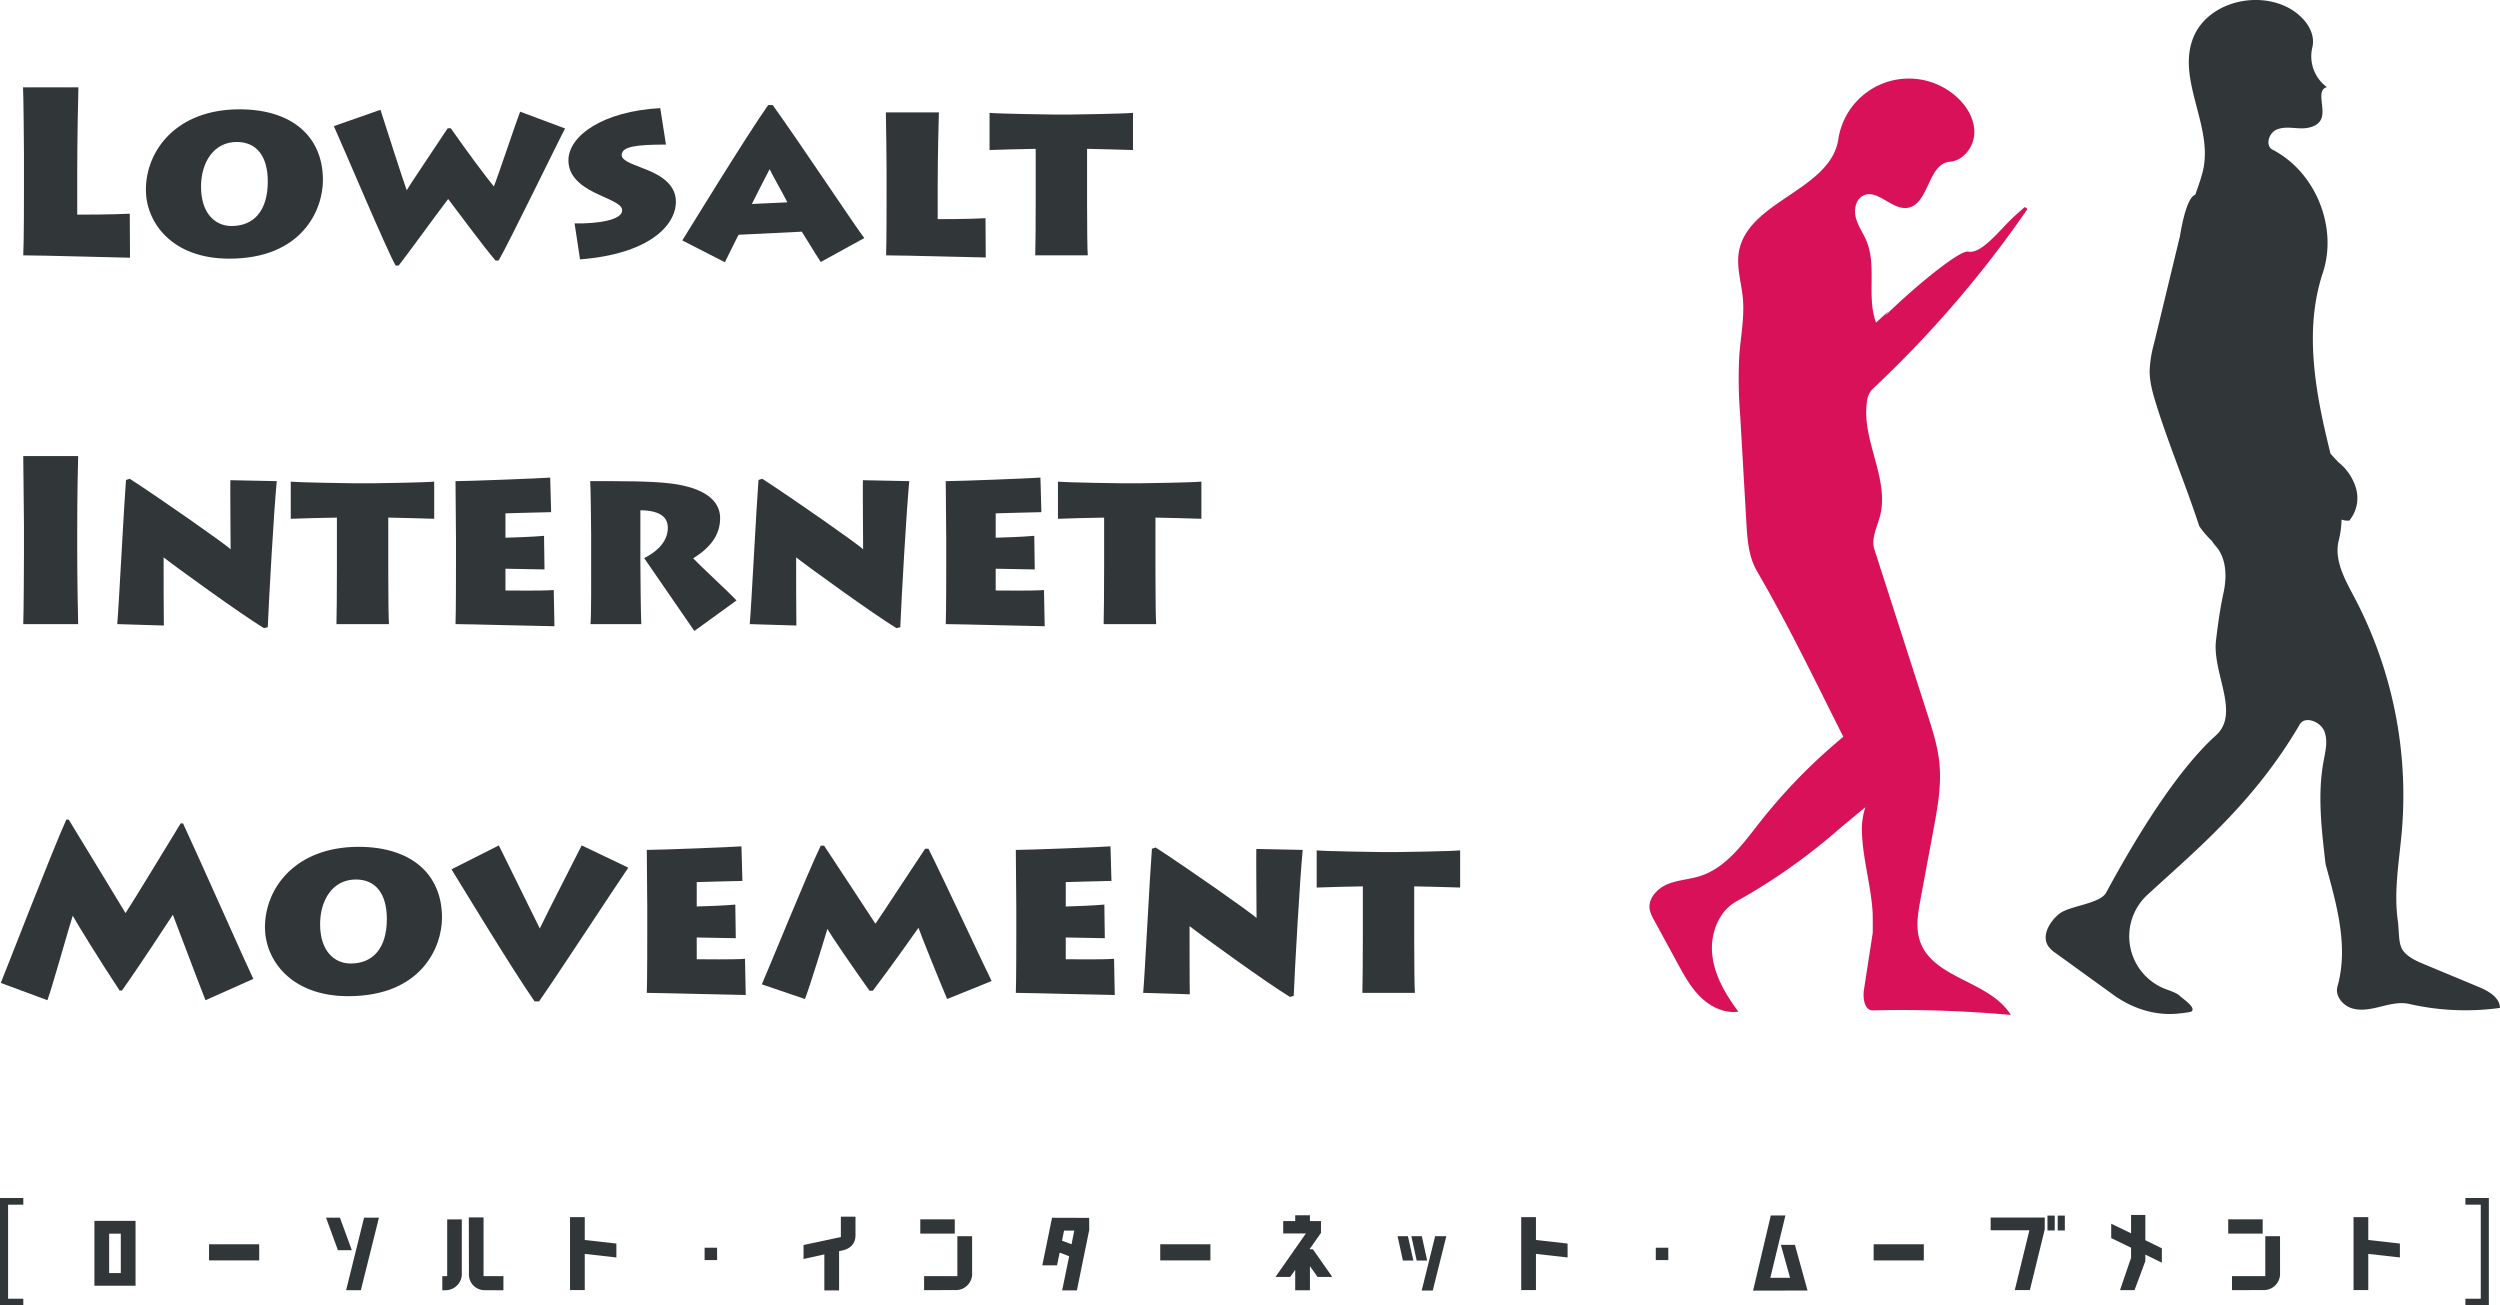 <svg xmlns="http://www.w3.org/2000/svg" width="1001.008" height="522.68" viewBox="0 0 1001.008 522.68"><g transform="translate(-56.256 -77.015)"><g transform="translate(716.701 77.015)"><path d="M624.531,446.515c-1.931-12.242.47-24.689,1.515-37.038a170.034,170.034,0,0,0-19.039-93.295c-3.789-7.156-8.248-15.016-6.23-22.859a36.861,36.861,0,0,0,1.1-8.276,6.967,6.967,0,0,0,3.062.41c.157-.015.271-.151.349-.374a14.171,14.171,0,0,0,2.487-12.167,20.722,20.722,0,0,0-7.145-10.809s-1.588-1.691-3.168-3.448c-5.943-23.828-10.8-49.126-3.089-72.367,6.09-18.351-2.932-40.48-20.117-49.341-2.949-1.521-1.626-6.466,1.36-7.912s6.5-.74,9.818-.633,7.248-.884,8.4-4c1.588-4.3-2.243-11.306,2.175-12.508a15.316,15.316,0,0,1-5.85-15.812c1.666-6.65-3.86-13.1-9.985-16.18-13.429-6.752-32.652-1.369-37.872,12.725-6.011,16.24,7.352,33.993,4.422,51.059-.665,3.877-2.157,7.563-3.392,11.3h0c-3.894,1.1-6.138,16.512-6.138,16.514q-5.2,21.529-10.4,43.057a47.9,47.9,0,0,0-1.751,10.851c-.033,4.92,1.448,9.711,2.915,14.409,4.673,14.976,12.006,32.612,16.921,47.83a37.713,37.713,0,0,0,5.072,5.943l.01.008a16.571,16.571,0,0,0,1.509,2.012c4.349,4.917,4.558,12.282,3.162,18.694s-2.224,12.524-3.012,19.039c-1.593,13.17,9.824,29.229-.034,38.108-15.73,14.165-32.016,40.877-43.964,62.976-2.424,4.481-14.656,5.254-18.666,8.4s-7.339,8.9-4.464,13.112a12.219,12.219,0,0,0,3.085,2.823L510.5,475.338c7.716,5.578,16.894,8.476,26.134,7.5.545-.058,4.825-.483,5.223-.859,1.68-1.586-2.9-4.571-4.621-6.113s-4.071-2.117-6.215-2.98a22.6,22.6,0,0,1-6.851-37.6c19.471-17.9,42.714-36.967,60.978-68.219,2.067-3.538,8.217-1.135,9.793,2.646s.483,8.071-.261,12.1c-2.412,13.07-.9,26.506.627,39.709,0,0,.138,1.375.259,1.818C599.8,438.881,604.813,455.9,600.24,472c-1.061,3.73,2.1,7.609,5.8,8.744s7.7.272,11.463-.663,7.688-1.943,11.469-1.078a101.16,101.16,0,0,0,36.347,1.584c-.117-4.28-4.713-6.809-8.667-8.454l-21.383-8.9c-3.06-1.273-6.234-2.625-8.41-5.124-1.921-2.209-1.912-5.843-2.1-8.324" transform="translate(-324.76 -77.015)" fill="#313638"/><path d="M475.693,359.141a223.476,223.476,0,0,0-31,32.253c-6.663,8.5-13.419,18.008-23.7,21.3-4.259,1.365-8.863,1.544-13,3.237s-7.929,5.691-7.22,10.107a13.678,13.678,0,0,0,1.724,4.253l9.417,17.31c2.65,4.871,5.361,9.822,9.348,13.676s9.521,6.508,15.009,5.714c-5-6.7-9.448-14.2-10.414-22.506s2.293-17.557,9.6-21.624a238.787,238.787,0,0,0,41.059-28.917c.044-.033.09-.048.134-.086,2.261-1.942,7.337-6.13,10.5-8.734a27.588,27.588,0,0,0-1.406,9.638c.284,10.688,3.492,21.13,4.251,31.8.157,2.219.079,8.9.079,8.9q-.259,1.674-.516,3.346c0,.082-.008.171-.013.247l-.025,0q-1.478,9.567-2.955,19.133c-.529,3.429.171,8.385,3.641,8.3a479.162,479.162,0,0,1,55.151,1.835c-8.27-13.62-31.08-14.409-36.324-29.456-1.881-5.4-.855-11.319.19-16.936q2.569-13.8,5.135-27.607c1.647-8.851,3.3-17.845,2.418-26.805-.665-6.773-2.763-13.312-4.848-19.789q-10.591-32.9-21.179-65.809c-1.4-4.349,1.068-8.867,2.228-13.287,3.931-14.99-7.411-30.374-5.231-45.718a8.474,8.474,0,0,1,2.176-5.124,446.216,446.216,0,0,0,62.1-72.137,2.591,2.591,0,0,0-1.141-.79s-2.75,2.451-3.538,3.149c-5.992,5.314-13.417,15.743-19.037,14.658-3.72-.719-23.333,15.835-33.306,25.734.479-.683,1-1.34,1.5-2.012l-5.1,4.715c-.268-.719-.489-1.448-.685-2.182l-.031-.094.008-.006c-2.575-9.827.807-20.965-3.122-30.434-1.3-3.133-3.363-5.952-4.238-9.229s-.1-7.409,2.942-8.913c5.666-2.8,11.346,5.739,17.615,4.919,8.738-1.145,8.213-17.776,17-18.464,5.446-.424,9.618-5.829,9.86-11.285s-2.734-10.658-6.733-14.378a28.573,28.573,0,0,0-47.718,16.637c-3.1,20.462-36.32,24.687-39.814,45.086-1.045,6.109,1,12.274,1.58,18.445.717,7.657-.842,15.319-1.411,22.988a179.049,179.049,0,0,0,.326,23.632q1.251,21.639,2.5,43.279c.387,6.69.855,13.661,4.221,19.456,12.529,21.574,22.3,41.9,34.579,66.347" transform="translate(-400.676 -61.929)" fill="#d81159"/></g><g transform="translate(56.565 111.97)"><path d="M83.24,95.244c-.094,2.18-.474,21.7-.474,33.644v17.344c2.274,0,13.457,0,21.039-.378l.094,17.626c-2.274,0-35.16-.947-42.742-.947.286-5.024.286-25.3.286-27.58v-12.6c0-1.515-.19-25.3-.38-27.1Z" transform="translate(-52.154 -95.244)" fill="#313638"/><path d="M86.717,132.064c0-15.544,12.036-32.223,37.53-32.223,20.66,0,33.36,10.614,33.36,28.336,0,12.13-8.531,31.463-37.53,31.463C96.953,159.64,86.717,144.951,86.717,132.064Zm48.808-3.317c0-10.236-4.55-15.827-12.416-15.827-9.287,0-14.311,8.245-14.311,17.912,0,10.614,5.592,15.732,12.226,15.732C129.839,146.562,135.525,140.593,135.525,128.746Z" transform="translate(-28.615 -91.026)" fill="#313638"/><path d="M218.555,107.426c-1.609,2.842-23.218,47.291-26.629,52.882h-1.233c-4.832-5.686-15.732-20.376-18.955-24.641-5.5,7.2-15.732,21.417-19.806,26.631H150.7c-3.507-6.065-20.566-46.627-24.736-55.82l18.671-6.539c2.936,9.287,9.193,28.62,10.52,32.221,1.325-2.368,8.529-12.888,16.4-24.829h1.231c7.582,10.8,13.933,19.237,17.248,23.312,1.611-3.885,8.719-25.3,10.52-29.946Z" transform="translate(7.396 -90.935)" fill="#313638"/><path d="M177.412,145.746c9.289.192,19.049-1.325,19.049-5.212,0-1.8-1.7-2.938-8.813-6.065-5.5-2.464-12.7-6.349-12.7-13.931,0-9.952,13.933-19.712,36.773-20.944L214,114.189c-11.753,0-17.722.757-17.722,4.169,0,2.086,3.128,3.223,8.719,5.4,4.642,1.8,12.984,5.214,12.984,13.268,0,9.858-11.279,21.041-38.384,23.126Z" transform="translate(52.342 -91.253)" fill="#313638"/><path d="M198.724,153.16c2.56-4.075,25.684-41.889,34.4-54.209h1.8c10.52,14.6,33.076,48.618,36.675,53.262l-17.436,9.572c-2.56-3.887-6.919-11.183-7.582-12.13l-25.3,1.231c-.474.759-3.6,7.2-5.5,10.993ZM240.8,137.9c-2.368-4.644-5.5-9.952-7.108-13.268-1.99,3.885-4.928,9.477-7.108,13.931Z" transform="translate(74.158 -91.843)" fill="#313638"/><path d="M262.462,100.483c-.1,1.9-.474,18.481-.474,28.621v14.123c2.084,0,12.224,0,19.143-.382l.094,15.732c-2.558,0-32.506-.851-39.9-.851.19-4.267.19-21.515.19-23.41v-10.71c0-1.325-.19-21.513-.284-23.124Z" transform="translate(113.162 -90.437)" fill="#313638"/><path d="M281.175,157.635c.1-2.086.19-13.551.19-22.271V114.989c-3.507,0-15.828.378-18.481.474v-14.88c3.887.378,24.357.663,25.306.663h7.486c1.611,0,20.47-.286,24.641-.663v14.88c-1.611-.1-17.534-.474-18.386-.474v21.605c0,8.341.094,19.429.284,21.041Z" transform="translate(133.027 -90.346)" fill="#313638"/><path d="M82.721,210.911c0,9.479.284,26.441.38,28.621H61.112c.19-4.171.286-26.347.286-28.809V200.488c0-1.613-.286-25.968-.286-28.244H83.1c-.1,1.707-.38,17.06-.38,28.432Z" transform="translate(-52.109 -24.592)" fill="#313638"/><path d="M80.736,235.179c.57-5.687,2.654-47.007,3.505-57.717l1.517-.474c12.132,7.866,38.574,26.347,40.374,28.242,0-4.361-.19-24.167-.1-27.674l18.575.38c-1.137,11.659-3.126,46.911-3.6,58.476l-1.517.378c-8.717-5.212-36.677-25.494-40.182-28.336,0,4.169,0,24.924.094,27.293Z" transform="translate(-34.103 -20.238)" fill="#313638"/><path d="M135.26,234.635c.1-2.086.19-13.551.19-22.271V191.989c-3.507,0-15.828.378-18.481.474v-14.88c3.887.378,24.357.663,25.306.663h7.486c1.611,0,20.47-.286,24.641-.663v14.88c-1.611-.1-17.534-.474-18.386-.474v21.605c0,8.341.094,19.429.284,21.041Z" transform="translate(-0.858 -19.694)" fill="#313638"/><path d="M190.986,236.257c-3.507,0-34.593-.851-39.615-.851.19-4.267.19-21.515.19-23.41v-10.71c0-1.325-.19-20.754-.19-23.124,5.4,0,34.307-1.137,37.908-1.421l.38,13.837c-3.223,0-16.775.474-18.292.474v9.76c1.7,0,11.657-.378,15.448-.757l.19,13.457c-2.274,0-13.741-.284-15.638-.284v8.717c2.18,0,15.258.19,19.333-.188Z" transform="translate(30.709 -20.465)" fill="#313638"/><path d="M199.587,210.084c0,3.034.19,23.41.378,24.643H179.589c.38-1.895.286-20.945.286-22.65V199c0-2.464-.19-19.9-.38-21.513,12.13,0,24.167-.094,32.412.949,12.7,1.609,19.617,6.443,19.617,13.835,0,6.729-3.885,11.847-10.8,16.111,2.56,2.748,15.07,14.311,17.344,16.871l-16.871,12.224L201.1,208.286c4.453-2.18,9.477-6.161,9.477-12.13,0-3.793-2.464-6.921-10.993-7.013Z" transform="translate(56.514 -19.786)" fill="#313638"/><path d="M212.81,235.179c.57-5.687,2.654-47.007,3.507-57.717l1.517-.474c12.13,7.866,38.572,26.347,40.372,28.242,0-4.361-.19-24.167-.094-27.674l18.575.38c-1.139,11.659-3.128,46.911-3.6,58.476l-1.515.378c-8.719-5.212-36.677-25.494-40.184-28.336,0,4.169,0,24.924.094,27.293Z" transform="translate(87.082 -20.238)" fill="#313638"/><path d="M293.353,236.257c-3.507,0-34.593-.851-39.615-.851.19-4.267.19-21.515.19-23.41v-10.71c0-1.325-.19-20.754-.19-23.124,5.4,0,34.307-1.137,37.908-1.421l.38,13.837c-3.223,0-16.775.474-18.292.474v9.76c1.707,0,11.657-.378,15.448-.757l.19,13.457c-2.274,0-13.741-.284-15.638-.284v8.717c2.18,0,15.258.19,19.335-.188Z" transform="translate(124.636 -20.465)" fill="#313638"/><path d="M295.459,234.635c.094-2.086.19-13.551.19-22.271V191.989c-3.507,0-15.828.378-18.481.474v-14.88c3.885.378,24.357.663,25.3.663h7.488c1.611,0,20.47-.286,24.641-.663v14.88c-1.613-.1-17.534-.474-18.388-.474v21.605c0,8.341.1,19.429.286,21.041Z" transform="translate(146.133 -19.694)" fill="#313638"/><path d="M56.417,313.549c1.611-3.791,20.756-53.356,26.251-65.393h.949c5.78,9.383,19.806,32.6,22.744,37.435,3.7-5.592,17.059-27.768,22.083-35.92h.947c6.539,14.029,25.588,57.053,28.148,62.267l-19.145,8.529c-3.034-7.582-12.035-31.655-13.078-34.213-1.137,1.707-13.268,20.376-20.376,30.328h-.947c-7.3-10.993-17.25-27.107-18.765-29.948-1.611,4.928-8.435,29.379-10.142,33.833Z" transform="translate(-56.417 45.062)" fill="#313638"/><path d="M111.58,286.064c0-15.544,12.036-32.223,37.53-32.223,20.66,0,33.36,10.614,33.36,28.336,0,12.13-8.529,31.463-37.53,31.463C121.816,313.64,111.58,298.951,111.58,286.064Zm48.808-3.317c0-10.236-4.548-15.827-12.414-15.827-9.289,0-14.311,8.245-14.311,17.912,0,10.614,5.592,15.732,12.226,15.732C154.7,300.562,160.388,294.593,160.388,282.746Z" transform="translate(-5.802 50.278)" fill="#313638"/><path d="M221.325,262.453C218.2,266.907,192.136,306.712,185.6,316h-1.8c-9-12.888-30.61-48.618-33.264-52.882l18.955-9.572,16.4,33.266c2.558-5.5,15.542-30.706,16.775-33.266Z" transform="translate(29.938 50.005)" fill="#313638"/><path d="M230.925,313.257c-3.507,0-34.593-.851-39.615-.851.19-4.267.19-21.515.19-23.409v-10.71c0-1.325-.19-20.754-.19-23.124,5.4,0,34.307-1.137,37.908-1.421l.378,13.837c-3.221,0-16.773.474-18.29.474v9.76c1.7,0,11.657-.378,15.448-.757l.19,13.457c-2.274,0-13.741-.284-15.638-.284v8.717c2.18,0,15.258.19,19.333-.188Z" transform="translate(67.355 50.187)" fill="#313638"/><path d="M215.332,309.13c1.517-3.223,18.575-45.3,23.6-55.536h1.327c5.308,7.96,17.818,27.1,20.566,31.273,3.317-4.832,15.258-23.124,19.9-30.042h1.327c5.971,11.941,23.03,48.524,25.3,52.976l-17.818,7.2c-2.748-6.445-10.8-26.347-11.467-28.527-1.043,1.517-11.847,16.775-18.29,25.21h-1.329c-6.633-9.287-15.542-22.366-16.869-24.737-1.231,4.171-7.392,24.263-9,28.054Z" transform="translate(89.396 50.051)" fill="#313638"/><path d="M307.984,313.257c-3.507,0-34.591-.851-39.615-.851.19-4.267.19-21.515.19-23.409v-10.71c0-1.325-.19-20.754-.19-23.124,5.4,0,34.307-1.137,37.91-1.421l.378,13.837c-3.221,0-16.775.474-18.292.474v9.76c1.707,0,11.657-.378,15.45-.757L304,290.513c-2.274,0-13.741-.284-15.638-.284v8.717c2.18,0,15.26.19,19.335-.188Z" transform="translate(138.061 50.187)" fill="#313638"/><path d="M294.961,312.179c.57-5.687,2.654-47.007,3.507-57.717l1.517-.474c12.13,7.866,38.572,26.347,40.372,28.242,0-4.361-.188-24.167-.094-27.674l18.573.38c-1.135,11.659-3.126,46.911-3.6,58.476l-1.517.378c-8.719-5.212-36.677-25.494-40.184-28.336,0,4.169,0,24.924.1,27.293Z" transform="translate(162.46 50.413)" fill="#313638"/><path d="M349.485,311.635c.094-2.086.19-13.551.19-22.271V268.989c-3.507,0-15.828.378-18.481.474v-14.88c3.887.378,24.359.663,25.306.663h7.486c1.611,0,20.472-.286,24.641-.663v14.88c-1.611-.1-17.532-.474-18.385-.474v21.605c0,8.341.094,19.429.284,21.041Z" transform="translate(195.705 50.957)" fill="#313638"/></g><g transform="translate(56.256 556.707)"><path d="M65.589,370.161H56.256V327.173h9.333v2.665H59.495v37.655h6.094Z" transform="translate(-56.256 -327.173)" fill="#313638"/><path d="M92.441,357.931H75.969V331.94H92.441Zm-10.57-20.852v15.759h4.665V337.079Z" transform="translate(-38.168 -322.799)" fill="#313638"/><path d="M119.991,343.3H99.9V336.83h20.088Z" transform="translate(-16.207 -318.312)" fill="#313638"/><path d="M134.665,344.312h-5.57l-4.761-13.043H129.9Zm3.617,16h-5.9l7.189-29.039h5.95Z" transform="translate(6.208 -323.415)" fill="#313638"/><path d="M156.423,354.211a6.51,6.51,0,0,1-6,6.142v.048h-1.808v-5.666h1.952V332.029h5.856Zm8.71.523h7.95V360.4l-7.806-.048a6.224,6.224,0,0,1-6-6.142l-.048-22.991h5.9Z" transform="translate(28.489 -323.46)" fill="#313638"/><path d="M181.182,340.311l12.664,1.427v5.57l-12.664-1.429v14.472h-5.9V331.17h5.9Z" transform="translate(52.955 -323.505)" fill="#313638"/><path d="M208.383,342.5h-5V337.55h5Z" transform="translate(78.742 -317.652)" fill="#313638"/><path d="M244.845,331.07v7.618c0,3.093-2.046,5.189-5.045,5.854l-1.524.334v15.711h-5.9V346.163l-8.332,1.854V342.4l14.947-3.191V331.07Z" transform="translate(97.696 -323.597)" fill="#313638"/><path d="M262.228,337.33H248.422v-5.714h13.806Zm6.949,16.518a6.5,6.5,0,0,1-6,6.094l-13.235.048v-5.618h13.329V338.377h5.9Z" transform="translate(120.067 -323.096)" fill="#313638"/><path d="M292.653,331.34l.046,4.809-4.949,24.232h-5.9l2.809-13.663-3.808-1.477-1.047,5.095h-5.9l3.9-19.043Zm-10.046,5.095-.809,4.046,3.808,1.429,1.095-5.475Z" transform="translate(143.44 -323.392)" fill="#313638"/><path d="M318.612,343.3H298.524V336.83h20.088Z" transform="translate(166.038 -318.312)" fill="#313638"/><path d="M336.388,333.1h4.426v4.711l-4.57,6.571h1.333l7.76,11.091h-5.9l-3.047-4.33v9.663h-5.9v-8.188l-2,2.855h-5.9l12.186-17.423h-9.091V333.1h4.807v-2.332h5.9Z" transform="translate(188.113 -323.87)" fill="#313638"/><path d="M354.412,344.9h-4.19l-2.142-9.76h4.142Zm5.523,0h-4.19l-2.142-9.76h4.19Zm2.238,11.994h-4.428l5.379-21.755H367.6Z" transform="translate(211.509 -319.861)" fill="#313638"/><path d="M379.8,340.311l12.664,1.427v5.57L379.8,345.88v14.472h-5.9V331.17h5.9Z" transform="translate(235.201 -323.505)" fill="#313638"/><path d="M407,342.5h-5V337.55h5Z" transform="translate(260.988 -317.652)" fill="#313638"/><path d="M429.218,355.767h7.9l-3.666-13.187h5.618l5.045,18.28-21.8.05,7.093-30.088h5.854Z" transform="translate(279.624 -323.825)" fill="#313638"/><path d="M467.578,343.3H447.49V336.83h20.088Z" transform="translate(302.723 -318.312)" fill="#313638"/><path d="M493.581,336.37l-5.95,24.278h-6.046l5.856-23.946H471.92v-5.093h21.661Zm4,.428h-2.905v-5.95h2.905Zm4.046,0H498.77v-5.95h2.857Z" transform="translate(325.139 -323.802)" fill="#313638"/><path d="M517.374,349.835l-6.615-3.237v2.619l-4.334,11.615h-5.806l4.428-12.949v-4.046l-7.95-3.856v-5.76l7.95,3.856V330.7h5.712v10.14l6.615,3.237Z" transform="translate(348.239 -323.939)" fill="#313638"/><path d="M535.332,337.33H521.526v-5.714h13.806Zm6.949,16.518a6.5,6.5,0,0,1-6,6.094l-13.235.048v-5.618h13.329V338.377h5.9Z" transform="translate(370.655 -323.096)" fill="#313638"/><path d="M553.6,340.311l12.663,1.427v5.57L553.6,345.88v14.472h-5.9V331.17h5.9Z" transform="translate(394.666 -323.505)" fill="#313638"/><path d="M571.057,327.173h9.379v42.988h-9.379v-2.667H577.2V329.838h-6.142Z" transform="translate(416.103 -327.173)" fill="#313638"/></g></g></svg>
